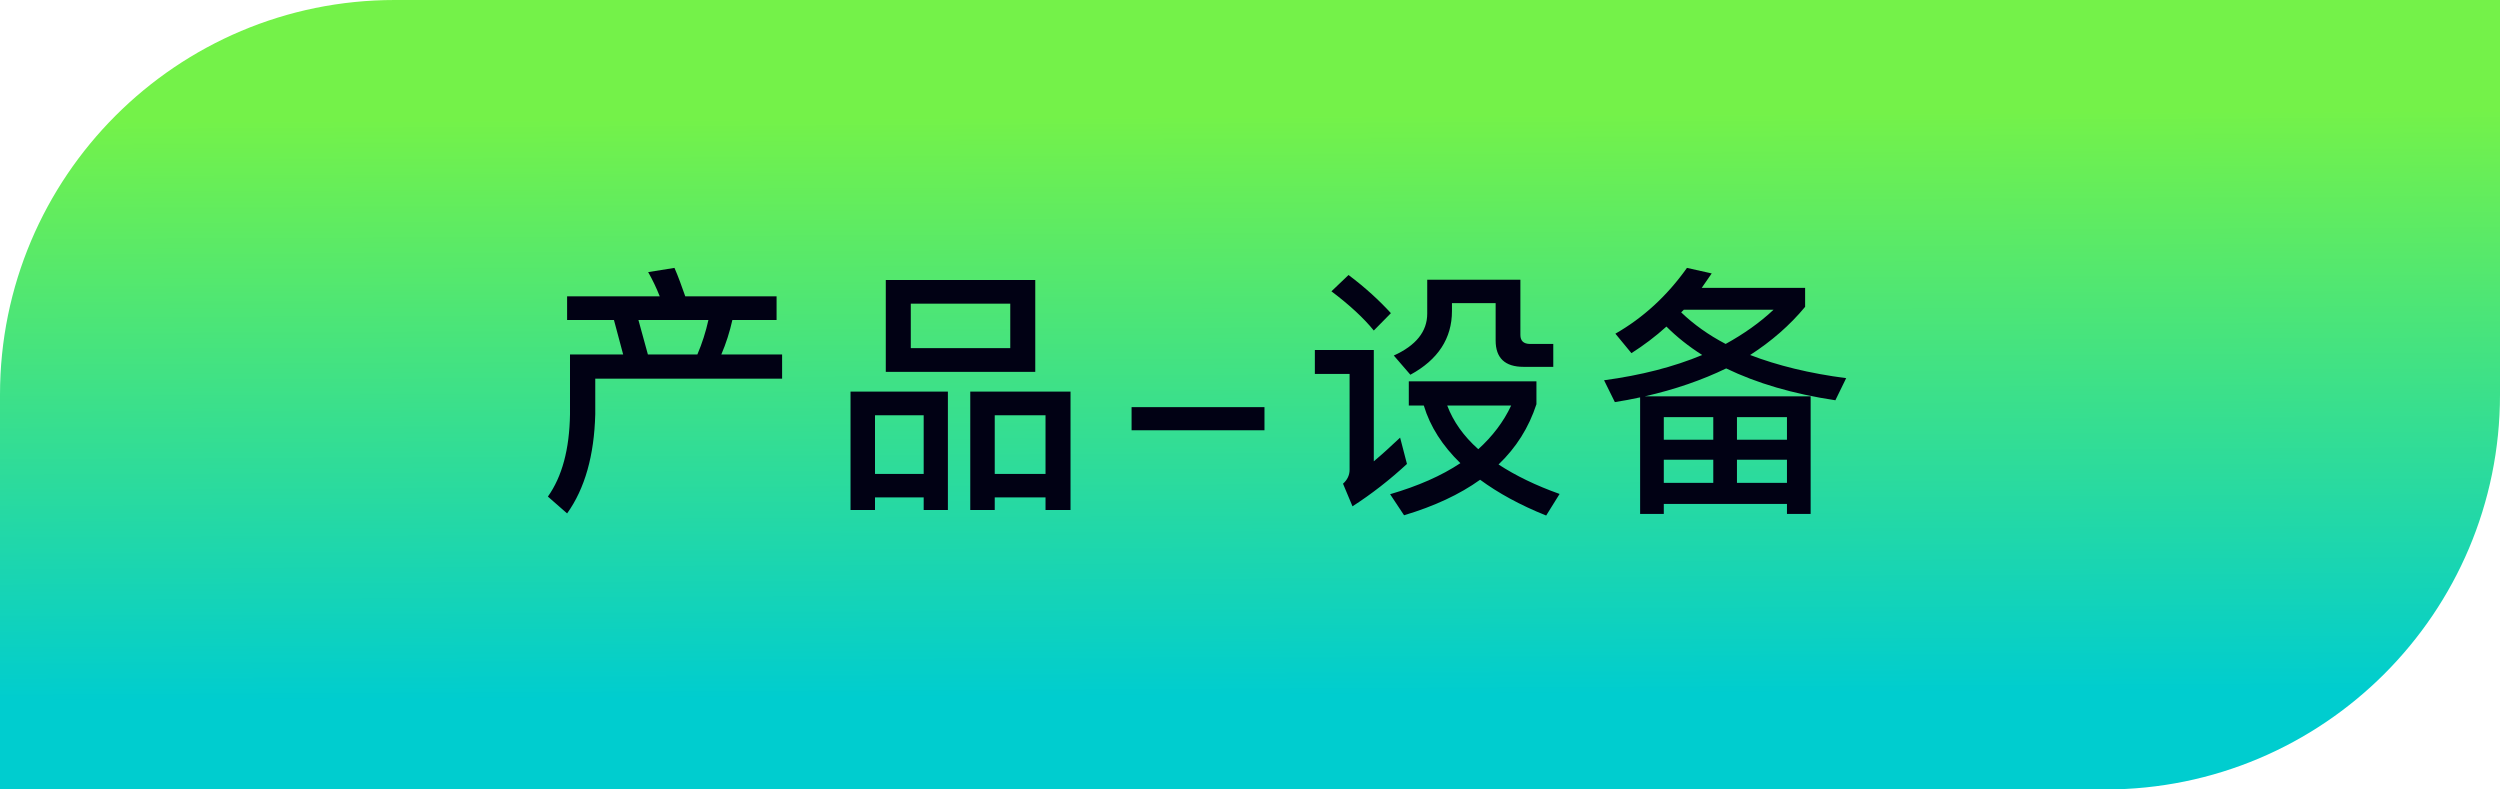 <svg width="190" height="60" viewBox="0 0 190 60" fill="none" xmlns="http://www.w3.org/2000/svg">
<g clip-path="url(#clip0_112_6800)">
<path d="M0 30C0 13.431 13.431 0 30 0H190V30C190 46.569 176.569 60 160 60H0V30Z" fill="url(#paint0_linear_112_6800)"/>
<path d="M51.26 20.36C51.54 21 51.8 21.72 52.08 22.52H59.02V24.32H55.66C55.46 25.22 55.18 26.1 54.82 26.94H59.44V28.78H45.24V31.48C45.16 34.6 44.46 37.12 43.1 39.02L41.64 37.74C42.72 36.22 43.28 34.14 43.32 31.48V26.94H47.36L46.66 24.32H43.1V22.52H50.14C49.88 21.86 49.58 21.24 49.26 20.68L51.26 20.36ZM49.24 26.94H53C53.36 26.1 53.64 25.22 53.84 24.32H48.52L49.24 26.94ZM67.32 21.28H78.68V28.26H67.32V21.28ZM76.78 26.46V23.08H69.22V26.46H76.78ZM72.04 29.76V38.76H70.2V37.8H66.5V38.76H64.64V29.76H72.04ZM66.5 36.02H70.2V31.56H66.5V36.02ZM81.36 29.76V38.76H79.46V37.8H75.6V38.76H73.74V29.76H81.36ZM75.6 36.02H79.46V31.56H75.6V36.02ZM86 30.94H96.1V32.7H86V30.94ZM102.489 20.9C103.769 21.86 104.829 22.84 105.709 23.8L104.409 25.12C103.649 24.18 102.569 23.18 101.189 22.14L102.489 20.9ZM99.929 26.6H104.409V35.06C105.029 34.54 105.689 33.94 106.409 33.26L106.929 35.26C105.629 36.46 104.249 37.54 102.789 38.48L102.069 36.76C102.389 36.48 102.569 36.12 102.569 35.7V28.42H99.929V26.6ZM107.069 28.98H116.769V30.72C116.189 32.5 115.229 34.02 113.889 35.3C115.169 36.14 116.729 36.9 118.529 37.54L117.509 39.18C115.509 38.38 113.849 37.46 112.489 36.46C110.929 37.58 108.989 38.48 106.709 39.16L105.649 37.56C107.769 36.94 109.549 36.16 110.989 35.2C109.629 33.88 108.689 32.42 108.209 30.82H107.069V28.98ZM109.989 30.82C110.449 32.04 111.229 33.14 112.349 34.14C113.429 33.16 114.269 32.06 114.849 30.82H109.989ZM108.469 21.26H115.549V25.46C115.549 25.9 115.789 26.14 116.289 26.14H118.049V27.88H115.789C114.369 27.88 113.669 27.2 113.669 25.88V23.04H110.349V23.64C110.349 25.72 109.289 27.34 107.189 28.48L105.929 27.02C107.609 26.26 108.469 25.2 108.469 23.84V21.26ZM137.609 30.12V39.06H135.809V38.3H126.449V39.06H124.649V30.2C124.009 30.34 123.369 30.46 122.729 30.56L121.909 28.9C124.729 28.52 127.209 27.88 129.369 26.98C128.329 26.32 127.429 25.6 126.649 24.82C125.809 25.58 124.929 26.24 123.989 26.84L122.769 25.36C124.869 24.16 126.689 22.5 128.209 20.36L130.089 20.78C129.829 21.16 129.569 21.52 129.329 21.88H137.189V23.32C136.029 24.72 134.629 25.94 133.009 26.98C135.089 27.78 137.529 28.38 140.309 28.74L139.489 30.42C136.269 29.94 133.509 29.12 131.189 28C129.369 28.88 127.309 29.6 125.009 30.12H137.609ZM127.769 23.74C128.729 24.66 129.849 25.46 131.149 26.14C132.529 25.38 133.749 24.52 134.789 23.54H127.969L127.769 23.74ZM126.449 36.7H130.209V34.94H126.449V36.7ZM132.009 36.7H135.809V34.94H132.009V36.7ZM126.449 33.42H130.209V31.7H126.449V33.42ZM132.009 31.7V33.42H135.809V31.7H132.009Z" fill="#010114"/>
</g>
<defs>
<linearGradient id="paint0_linear_112_6800" x1="30.851" y1="9.091" x2="31.065" y2="53.222" gradientUnits="userSpaceOnUse">
<stop stop-color="#74F249"/>
<stop offset="1" stop-color="#00CDCF"/>
</linearGradient>
<clipPath id="clip0_112_6800">
<path d="M0 30C0 13.431 13.431 0 30 0H190V30C190 46.569 176.569 60 160 60H0V30Z" fill="white"/>
</clipPath>
</defs>
</svg>
